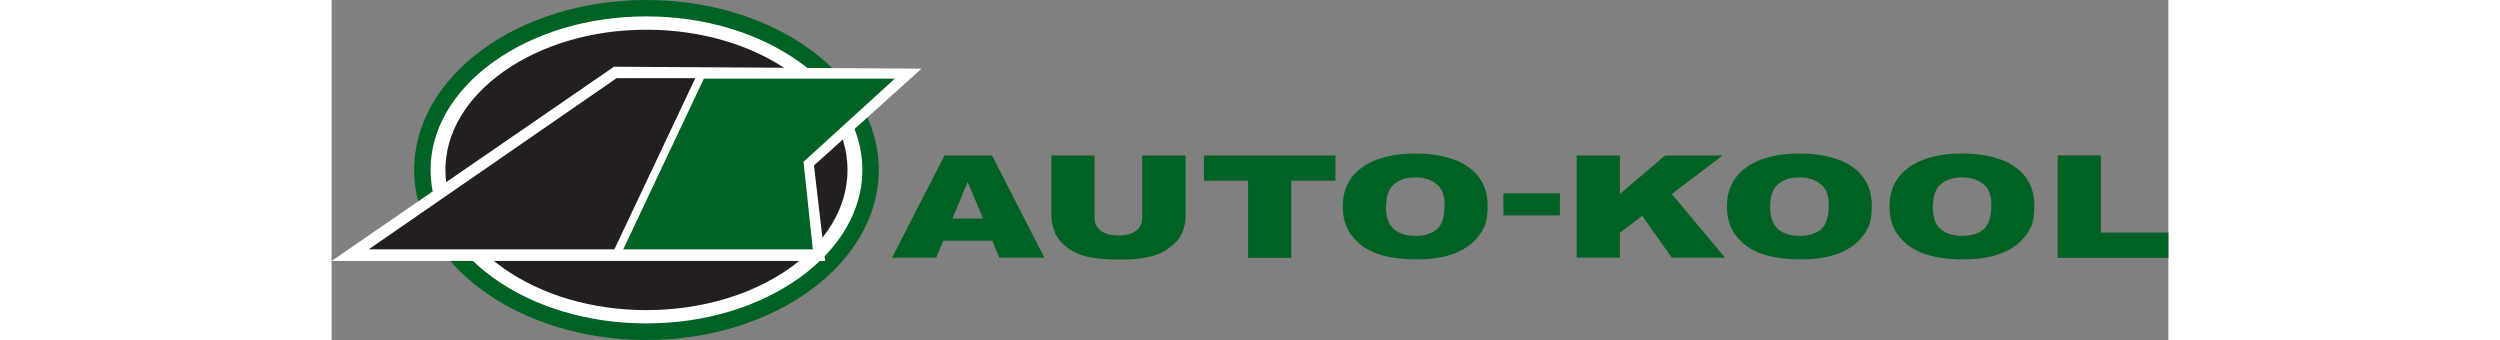 <svg height="340" viewBox="8 47.7 952.4 176.3" width="2500" xmlns="http://www.w3.org/2000/svg"><rect x="8" y="47.7" width="952.4" height="176.3" fill="#808080" stroke="none"/><path d="m171.2 219.7c64 0 116.3-37.7 116.3-83.9s-52.3-83.9-116.3-83.9-116.1 37.7-116.1 83.9 52.1 83.9 116.1 83.9z" fill="#fff"/><path d="m171.2 224c-66.4 0-120.4-39.5-120.4-88.2s54-88.1 120.4-88.1 120.5 39.5 120.5 88.1-54.1 88.2-120.5 88.2zm0-167.8c-30.1 0-58.3 8.5-79.6 23.8-20.8 15.1-32.3 34.9-32.3 55.8s11.5 40.8 32.3 55.8c21.2 15.3 49.5 23.8 79.6 23.8s58.3-8.5 79.6-23.8c20.9-15.1 32.4-34.9 32.4-55.8s-11.5-40.8-32.4-55.8c-21.3-15.3-49.6-23.8-79.6-23.8z" fill="#006225"/><path d="m171.2 211c58.9 0 106.8-33.8 106.8-75.2s-47.9-75.2-106.8-75.2-106.7 33.8-106.7 75.2 47.9 75.2 106.7 75.2z" fill="#231f20"/><g fill="#fff"><path d="m171.2 213.5c-60.2 0-109.1-34.9-109.1-77.7s49-77.7 109.1-77.7 109.3 34.9 109.3 77.7-49 77.7-109.3 77.7zm0-150.4c-27.9 0-54.1 7.7-73.9 21.6-19.5 13.8-30.3 31.9-30.3 51.1s10.7 37.3 30.3 51.1c19.8 13.9 46 21.6 73.9 21.6 57.5 0 104.3-32.6 104.3-72.7s-46.8-72.7-104.3-72.7z"/><path d="m13.7 181.3 141.3-97.2 154.3.9-53 47.8 5.6 48.5z"/><path d="m263.9 183h-255.9l146.4-100.7 159.5 1-55.8 50.2zm-244.5-3.5h240.5l-5.5-47.4 50.4-45.3-149.2-.9z"/></g><path d="m27.2 177 128.6-88.8h40.8l-42 88.8z" fill="#231f20"/><path d="m201 88.5-41.8 88.5h98.3l-4.8-45.4 47.3-43.1zm149.5 84h-25.4l-3.6 8.8h-22.9l27.2-53h24.6l27.2 53h-23.4l-3.6-8.8zm-4.7-11.5-8-19-7.9 19zm82.6-32.7h22.4v31.6c0 3.1-.7 6.1-2 8.9s-3.4 5.2-6.3 7.3c-2.8 2.1-5.8 3.6-9 4.4-4.3 1.2-9.6 1.8-15.7 1.8s-7.4-.2-11.5-.5c-4.2-.4-7.7-1.1-10.5-2.2s-5.4-2.6-7.7-4.6-3.9-4-4.8-6.1c-1.4-3.4-2.1-6.4-2.1-9v-31.6h22.4v32.3c0 2.9 1.1 5.1 3.3 6.8 2.2 1.6 5.2 2.4 9.1 2.4s6.9-.8 9-2.4c2.2-1.6 3.3-3.9 3.3-6.8v-32.3zm32 0h68.1v13.1h-22.9v40h-22.4v-40h-22.9v-13.1zm71.9 26.5c0-8.7 3.3-15.4 9.9-20.2s15.8-7.3 27.5-7.3 21.4 2.4 27.9 7.1 9.8 11.4 9.8 19.9-1.4 11.3-4.3 15.3c-2.8 4-7 7.1-12.4 9.3s-12.1 3.3-20.1 3.3-14.9-1-20.3-2.9-9.7-4.9-13-9-5-9.3-5-15.5zm22.4.1c0 5.4 1.4 9.2 4.1 11.6 2.7 2.3 6.4 3.5 11.1 3.5s8.5-1.1 11.2-3.4c2.6-2.3 4-6.4 4-12.4s-1.4-8.7-4.1-11c-2.8-2.3-6.5-3.5-11.2-3.5s-8.2 1.2-10.9 3.5c-2.8 2.3-4.1 6.2-4.1 11.6zm60.9-6.9h29.3v11.4h-29.3zm38-19.7h22.4v20l23.5-20h29.8l-26.4 20 27.6 33h-27.6l-15.3-21.7-11.6 8.8v12.9h-22.4zm77.9 26.5c0-8.7 3.3-15.4 9.9-20.2s15.8-7.3 27.5-7.3 21.4 2.4 27.9 7.1 9.8 11.4 9.8 19.9-1.4 11.3-4.3 15.3c-2.8 4-7 7.1-12.4 9.3s-12.1 3.3-20.1 3.3-14.9-1-20.3-2.9-9.7-4.9-13-9-5-9.3-5-15.5zm22.4.1c0 5.4 1.4 9.2 4.1 11.6 2.7 2.3 6.4 3.5 11.1 3.5s8.5-1.1 11.2-3.4c2.6-2.3 4-6.4 4-12.4s-1.4-8.7-4.2-11-6.5-3.5-11.2-3.5-8.2 1.2-10.9 3.5-4.1 6.2-4.1 11.6zm61.9-.1c0-8.7 3.3-15.4 9.9-20.2s15.8-7.3 27.5-7.3 21.4 2.4 27.9 7.1 9.8 11.4 9.8 19.9-1.4 11.3-4.3 15.3-7 7.1-12.4 9.3-12.1 3.3-20.1 3.3-14.9-1-20.3-2.9-9.7-4.9-13-9c-3.4-4.1-5-9.3-5-15.5zm22.4.1c0 5.4 1.4 9.2 4.1 11.6 2.7 2.3 6.4 3.5 11.1 3.5s8.6-1.1 11.2-3.4 4-6.4 4-12.4-1.4-8.7-4.1-11-6.5-3.5-11.2-3.5-8.2 1.2-10.9 3.5-4.1 6.2-4.1 11.6zm64.8-26.6h22.4v40h35v13.1h-57.4v-53z" fill="#006225"/></svg>